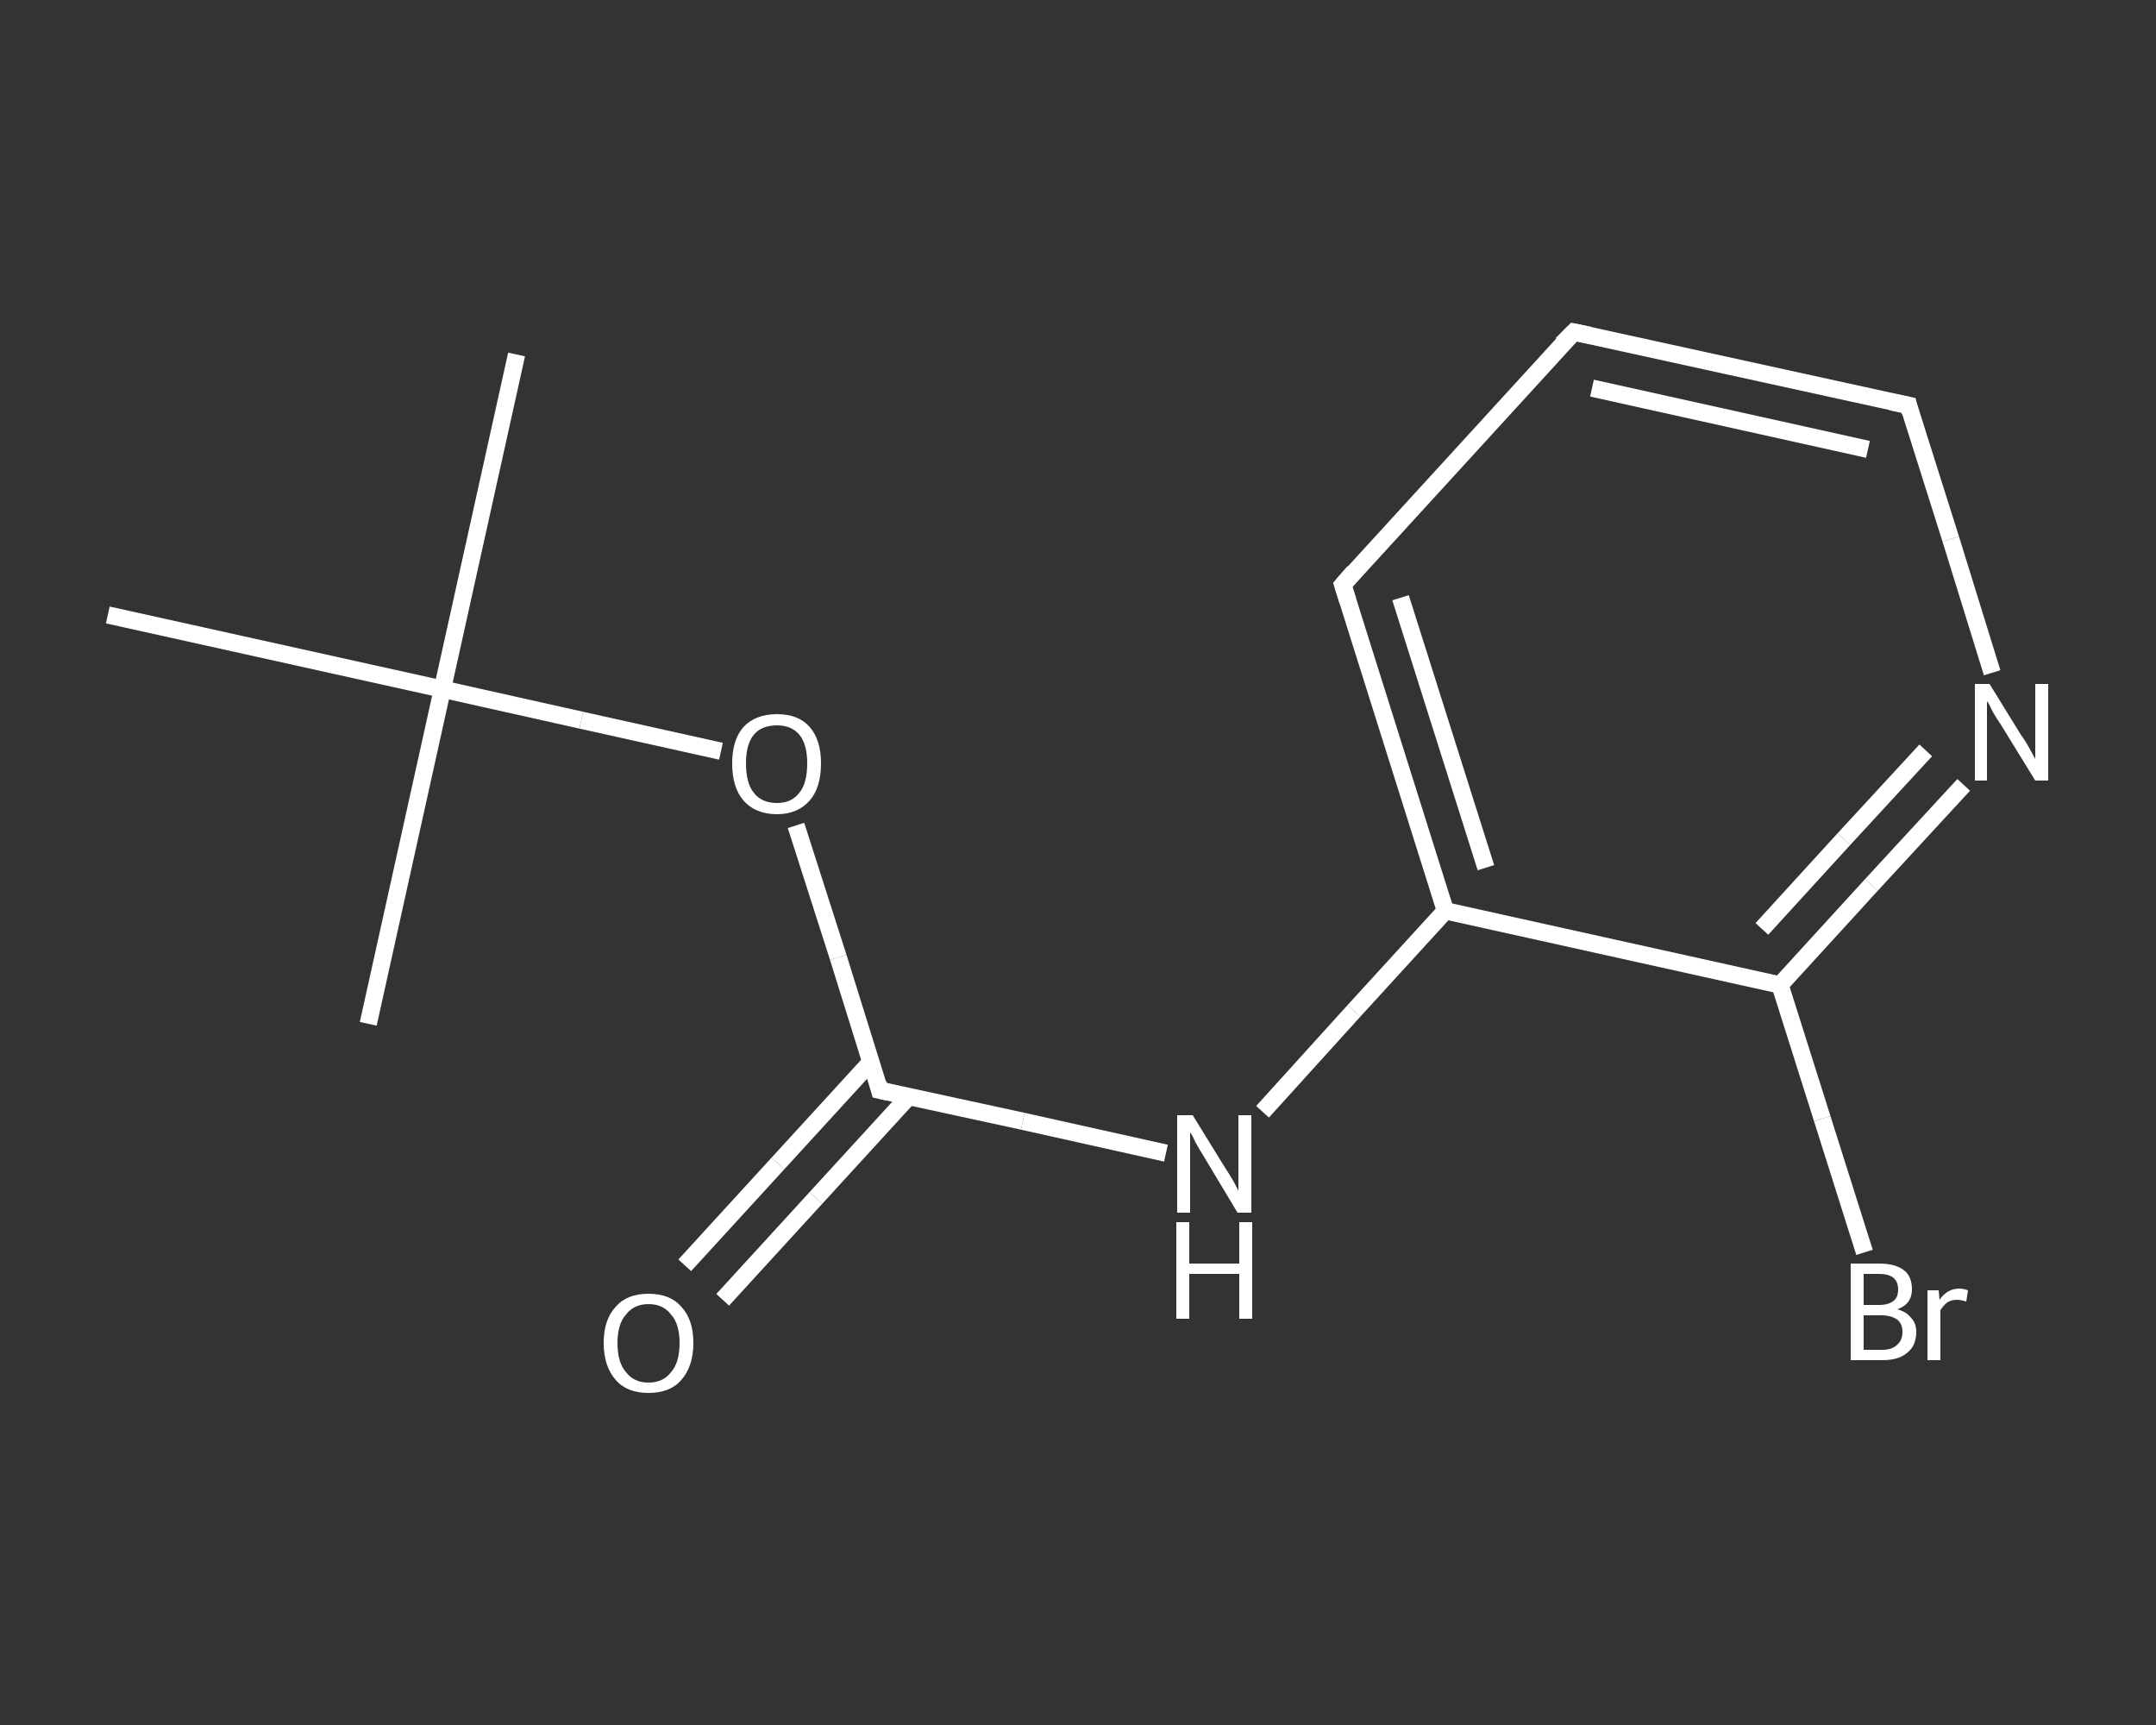 <?xml version='1.0' encoding='iso-8859-1'?>
<svg version='1.1' baseProfile='full'
              xmlns='http://www.w3.org/2000/svg'
                      xmlns:rdkit='http://www.rdkit.org/xml'
                      xmlns:xlink='http://www.w3.org/1999/xlink'
                  xml:space='preserve'
width='250px' height='200px' viewBox='0 0 250 200'>
<rect x="0" y="0" width="250" height="200" fill="#333333" stroke="none"/>
<!-- END OF HEADER -->
<rect style='opacity:1.0;fill:transparent;stroke:none' width='250.0' height='200.0' x='0.0' y='0.0'> </rect>
<path class='bond-0 atom-0 atom-1' d='M 59.9,41.1 L 51.3,79.9' style='fill:none;fill-rule:evenodd;stroke:#FFFFFF;stroke-width:2.0px;stroke-linecap:butt;stroke-linejoin:miter;stroke-opacity:1' />
<path class='bond-1 atom-1 atom-2' d='M 51.3,79.9 L 42.7,118.7' style='fill:none;fill-rule:evenodd;stroke:#FFFFFF;stroke-width:2.0px;stroke-linecap:butt;stroke-linejoin:miter;stroke-opacity:1' />
<path class='bond-2 atom-1 atom-3' d='M 51.3,79.9 L 12.5,71.3' style='fill:none;fill-rule:evenodd;stroke:#FFFFFF;stroke-width:2.0px;stroke-linecap:butt;stroke-linejoin:miter;stroke-opacity:1' />
<path class='bond-3 atom-1 atom-4' d='M 51.3,79.9 L 67.4,83.5' style='fill:none;fill-rule:evenodd;stroke:#FFFFFF;stroke-width:2.0px;stroke-linecap:butt;stroke-linejoin:miter;stroke-opacity:1' />
<path class='bond-3 atom-1 atom-4' d='M 67.4,83.5 L 83.6,87.1' style='fill:none;fill-rule:evenodd;stroke:#FFFFFF;stroke-width:2.0px;stroke-linecap:butt;stroke-linejoin:miter;stroke-opacity:1' />
<path class='bond-4 atom-4 atom-5' d='M 92.3,95.7 L 97.2,111.0' style='fill:none;fill-rule:evenodd;stroke:#FFFFFF;stroke-width:2.0px;stroke-linecap:butt;stroke-linejoin:miter;stroke-opacity:1' />
<path class='bond-4 atom-4 atom-5' d='M 97.2,111.0 L 102.0,126.4' style='fill:none;fill-rule:evenodd;stroke:#FFFFFF;stroke-width:2.0px;stroke-linecap:butt;stroke-linejoin:miter;stroke-opacity:1' />
<path class='bond-5 atom-5 atom-6' d='M 101.0,123.1 L 90.2,134.9' style='fill:none;fill-rule:evenodd;stroke:#FFFFFF;stroke-width:2.0px;stroke-linecap:butt;stroke-linejoin:miter;stroke-opacity:1' />
<path class='bond-5 atom-5 atom-6' d='M 90.2,134.9 L 79.4,146.7' style='fill:none;fill-rule:evenodd;stroke:#FFFFFF;stroke-width:2.0px;stroke-linecap:butt;stroke-linejoin:miter;stroke-opacity:1' />
<path class='bond-5 atom-5 atom-6' d='M 105.4,127.1 L 94.6,138.9' style='fill:none;fill-rule:evenodd;stroke:#FFFFFF;stroke-width:2.0px;stroke-linecap:butt;stroke-linejoin:miter;stroke-opacity:1' />
<path class='bond-5 atom-5 atom-6' d='M 94.6,138.9 L 83.8,150.7' style='fill:none;fill-rule:evenodd;stroke:#FFFFFF;stroke-width:2.0px;stroke-linecap:butt;stroke-linejoin:miter;stroke-opacity:1' />
<path class='bond-6 atom-5 atom-7' d='M 102.0,126.4 L 118.6,130.0' style='fill:none;fill-rule:evenodd;stroke:#FFFFFF;stroke-width:2.0px;stroke-linecap:butt;stroke-linejoin:miter;stroke-opacity:1' />
<path class='bond-6 atom-5 atom-7' d='M 118.6,130.0 L 135.2,133.7' style='fill:none;fill-rule:evenodd;stroke:#FFFFFF;stroke-width:2.0px;stroke-linecap:butt;stroke-linejoin:miter;stroke-opacity:1' />
<path class='bond-7 atom-7 atom-8' d='M 146.4,128.9 L 157.0,117.2' style='fill:none;fill-rule:evenodd;stroke:#FFFFFF;stroke-width:2.0px;stroke-linecap:butt;stroke-linejoin:miter;stroke-opacity:1' />
<path class='bond-7 atom-7 atom-8' d='M 157.0,117.2 L 167.6,105.6' style='fill:none;fill-rule:evenodd;stroke:#FFFFFF;stroke-width:2.0px;stroke-linecap:butt;stroke-linejoin:miter;stroke-opacity:1' />
<path class='bond-8 atom-8 atom-9' d='M 167.6,105.6 L 155.7,67.8' style='fill:none;fill-rule:evenodd;stroke:#FFFFFF;stroke-width:2.0px;stroke-linecap:butt;stroke-linejoin:miter;stroke-opacity:1' />
<path class='bond-8 atom-8 atom-9' d='M 172.3,100.6 L 162.4,69.3' style='fill:none;fill-rule:evenodd;stroke:#FFFFFF;stroke-width:2.0px;stroke-linecap:butt;stroke-linejoin:miter;stroke-opacity:1' />
<path class='bond-9 atom-9 atom-10' d='M 155.7,67.8 L 182.5,38.5' style='fill:none;fill-rule:evenodd;stroke:#FFFFFF;stroke-width:2.0px;stroke-linecap:butt;stroke-linejoin:miter;stroke-opacity:1' />
<path class='bond-10 atom-10 atom-11' d='M 182.5,38.5 L 221.3,47.0' style='fill:none;fill-rule:evenodd;stroke:#FFFFFF;stroke-width:2.0px;stroke-linecap:butt;stroke-linejoin:miter;stroke-opacity:1' />
<path class='bond-10 atom-10 atom-11' d='M 184.6,45.0 L 216.6,52.1' style='fill:none;fill-rule:evenodd;stroke:#FFFFFF;stroke-width:2.0px;stroke-linecap:butt;stroke-linejoin:miter;stroke-opacity:1' />
<path class='bond-11 atom-11 atom-12' d='M 221.3,47.0 L 226.2,62.5' style='fill:none;fill-rule:evenodd;stroke:#FFFFFF;stroke-width:2.0px;stroke-linecap:butt;stroke-linejoin:miter;stroke-opacity:1' />
<path class='bond-11 atom-11 atom-12' d='M 226.2,62.5 L 231.0,78.0' style='fill:none;fill-rule:evenodd;stroke:#FFFFFF;stroke-width:2.0px;stroke-linecap:butt;stroke-linejoin:miter;stroke-opacity:1' />
<path class='bond-12 atom-12 atom-13' d='M 227.7,91.0 L 217.0,102.6' style='fill:none;fill-rule:evenodd;stroke:#FFFFFF;stroke-width:2.0px;stroke-linecap:butt;stroke-linejoin:miter;stroke-opacity:1' />
<path class='bond-12 atom-12 atom-13' d='M 217.0,102.6 L 206.4,114.2' style='fill:none;fill-rule:evenodd;stroke:#FFFFFF;stroke-width:2.0px;stroke-linecap:butt;stroke-linejoin:miter;stroke-opacity:1' />
<path class='bond-12 atom-12 atom-13' d='M 223.3,87.0 L 213.8,97.3' style='fill:none;fill-rule:evenodd;stroke:#FFFFFF;stroke-width:2.0px;stroke-linecap:butt;stroke-linejoin:miter;stroke-opacity:1' />
<path class='bond-12 atom-12 atom-13' d='M 213.8,97.3 L 204.3,107.7' style='fill:none;fill-rule:evenodd;stroke:#FFFFFF;stroke-width:2.0px;stroke-linecap:butt;stroke-linejoin:miter;stroke-opacity:1' />
<path class='bond-13 atom-13 atom-14' d='M 206.4,114.2 L 211.3,129.7' style='fill:none;fill-rule:evenodd;stroke:#FFFFFF;stroke-width:2.0px;stroke-linecap:butt;stroke-linejoin:miter;stroke-opacity:1' />
<path class='bond-13 atom-13 atom-14' d='M 211.3,129.7 L 216.2,145.2' style='fill:none;fill-rule:evenodd;stroke:#FFFFFF;stroke-width:2.0px;stroke-linecap:butt;stroke-linejoin:miter;stroke-opacity:1' />
<path class='bond-14 atom-13 atom-8' d='M 206.4,114.2 L 167.6,105.6' style='fill:none;fill-rule:evenodd;stroke:#FFFFFF;stroke-width:2.0px;stroke-linecap:butt;stroke-linejoin:miter;stroke-opacity:1' />
<path d='M 101.8,125.6 L 102.0,126.4 L 102.9,126.6' style='fill:none;stroke:#FFFFFF;stroke-width:2.0px;stroke-linecap:butt;stroke-linejoin:miter;stroke-opacity:1;' />
<path d='M 156.3,69.7 L 155.7,67.8 L 157.0,66.3' style='fill:none;stroke:#FFFFFF;stroke-width:2.0px;stroke-linecap:butt;stroke-linejoin:miter;stroke-opacity:1;' />
<path d='M 181.1,39.9 L 182.5,38.5 L 184.4,38.9' style='fill:none;stroke:#FFFFFF;stroke-width:2.0px;stroke-linecap:butt;stroke-linejoin:miter;stroke-opacity:1;' />
<path d='M 219.3,46.6 L 221.3,47.0 L 221.5,47.8' style='fill:none;stroke:#FFFFFF;stroke-width:2.0px;stroke-linecap:butt;stroke-linejoin:miter;stroke-opacity:1;' />
<path class='atom-4' d='M 84.9 88.5
Q 84.9 85.8, 86.2 84.3
Q 87.6 82.8, 90.1 82.8
Q 92.6 82.8, 93.9 84.3
Q 95.2 85.8, 95.2 88.5
Q 95.2 91.3, 93.9 92.8
Q 92.5 94.4, 90.1 94.4
Q 87.6 94.4, 86.2 92.8
Q 84.9 91.3, 84.9 88.5
M 90.1 93.1
Q 91.8 93.1, 92.7 91.9
Q 93.6 90.8, 93.6 88.5
Q 93.6 86.3, 92.7 85.2
Q 91.8 84.1, 90.1 84.1
Q 88.3 84.1, 87.4 85.2
Q 86.5 86.3, 86.5 88.5
Q 86.5 90.8, 87.4 91.9
Q 88.3 93.1, 90.1 93.1
' fill='#FFFFFF'/>
<path class='atom-6' d='M 70.0 155.7
Q 70.0 153.0, 71.4 151.5
Q 72.7 150.0, 75.2 150.0
Q 77.7 150.0, 79.0 151.5
Q 80.4 153.0, 80.4 155.7
Q 80.4 158.4, 79.0 160.0
Q 77.7 161.5, 75.2 161.5
Q 72.7 161.5, 71.4 160.0
Q 70.0 158.4, 70.0 155.7
M 75.2 160.3
Q 76.9 160.3, 77.8 159.1
Q 78.8 158.0, 78.8 155.7
Q 78.8 153.5, 77.8 152.4
Q 76.9 151.2, 75.2 151.2
Q 73.5 151.2, 72.6 152.4
Q 71.6 153.5, 71.6 155.7
Q 71.6 158.0, 72.6 159.1
Q 73.5 160.3, 75.2 160.3
' fill='#FFFFFF'/>
<path class='atom-7' d='M 138.3 129.3
L 142.0 135.3
Q 142.4 135.9, 143.0 136.9
Q 143.6 138.0, 143.6 138.1
L 143.6 129.3
L 145.1 129.3
L 145.1 140.6
L 143.5 140.6
L 139.6 134.1
Q 139.1 133.3, 138.6 132.4
Q 138.2 131.5, 138.0 131.3
L 138.0 140.6
L 136.5 140.6
L 136.5 129.3
L 138.3 129.3
' fill='#FFFFFF'/>
<path class='atom-7' d='M 136.4 141.7
L 137.9 141.7
L 137.9 146.5
L 143.7 146.5
L 143.7 141.7
L 145.2 141.7
L 145.2 152.9
L 143.7 152.9
L 143.7 147.7
L 137.9 147.7
L 137.9 152.9
L 136.4 152.9
L 136.4 141.7
' fill='#FFFFFF'/>
<path class='atom-12' d='M 230.7 79.3
L 234.4 85.3
Q 234.8 85.8, 235.4 86.9
Q 236.0 88.0, 236.0 88.0
L 236.0 79.3
L 237.5 79.3
L 237.5 90.5
L 236.0 90.5
L 232.0 84.0
Q 231.5 83.3, 231.0 82.4
Q 230.6 81.5, 230.4 81.3
L 230.4 90.5
L 229.0 90.5
L 229.0 79.3
L 230.7 79.3
' fill='#FFFFFF'/>
<path class='atom-14' d='M 220.0 151.8
Q 221.1 152.1, 221.6 152.8
Q 222.2 153.4, 222.2 154.4
Q 222.2 156.0, 221.2 156.8
Q 220.2 157.7, 218.3 157.7
L 214.6 157.7
L 214.6 146.5
L 217.9 146.5
Q 219.8 146.5, 220.8 147.3
Q 221.7 148.0, 221.7 149.5
Q 221.7 151.2, 220.0 151.8
M 216.1 147.7
L 216.1 151.3
L 217.9 151.3
Q 219.0 151.3, 219.6 150.8
Q 220.1 150.4, 220.1 149.5
Q 220.1 147.7, 217.9 147.7
L 216.1 147.7
M 218.3 156.5
Q 219.4 156.5, 220.0 155.9
Q 220.6 155.4, 220.6 154.4
Q 220.6 153.5, 220.0 153.0
Q 219.3 152.5, 218.1 152.5
L 216.1 152.5
L 216.1 156.5
L 218.3 156.5
' fill='#FFFFFF'/>
<path class='atom-14' d='M 224.8 149.6
L 224.9 150.7
Q 225.8 149.4, 227.2 149.4
Q 227.6 149.4, 228.2 149.6
L 228.0 150.9
Q 227.3 150.7, 226.9 150.7
Q 226.3 150.7, 225.8 151.0
Q 225.4 151.3, 225.0 151.9
L 225.0 157.7
L 223.5 157.7
L 223.5 149.6
L 224.8 149.6
' fill='#FFFFFF'/>
</svg>

